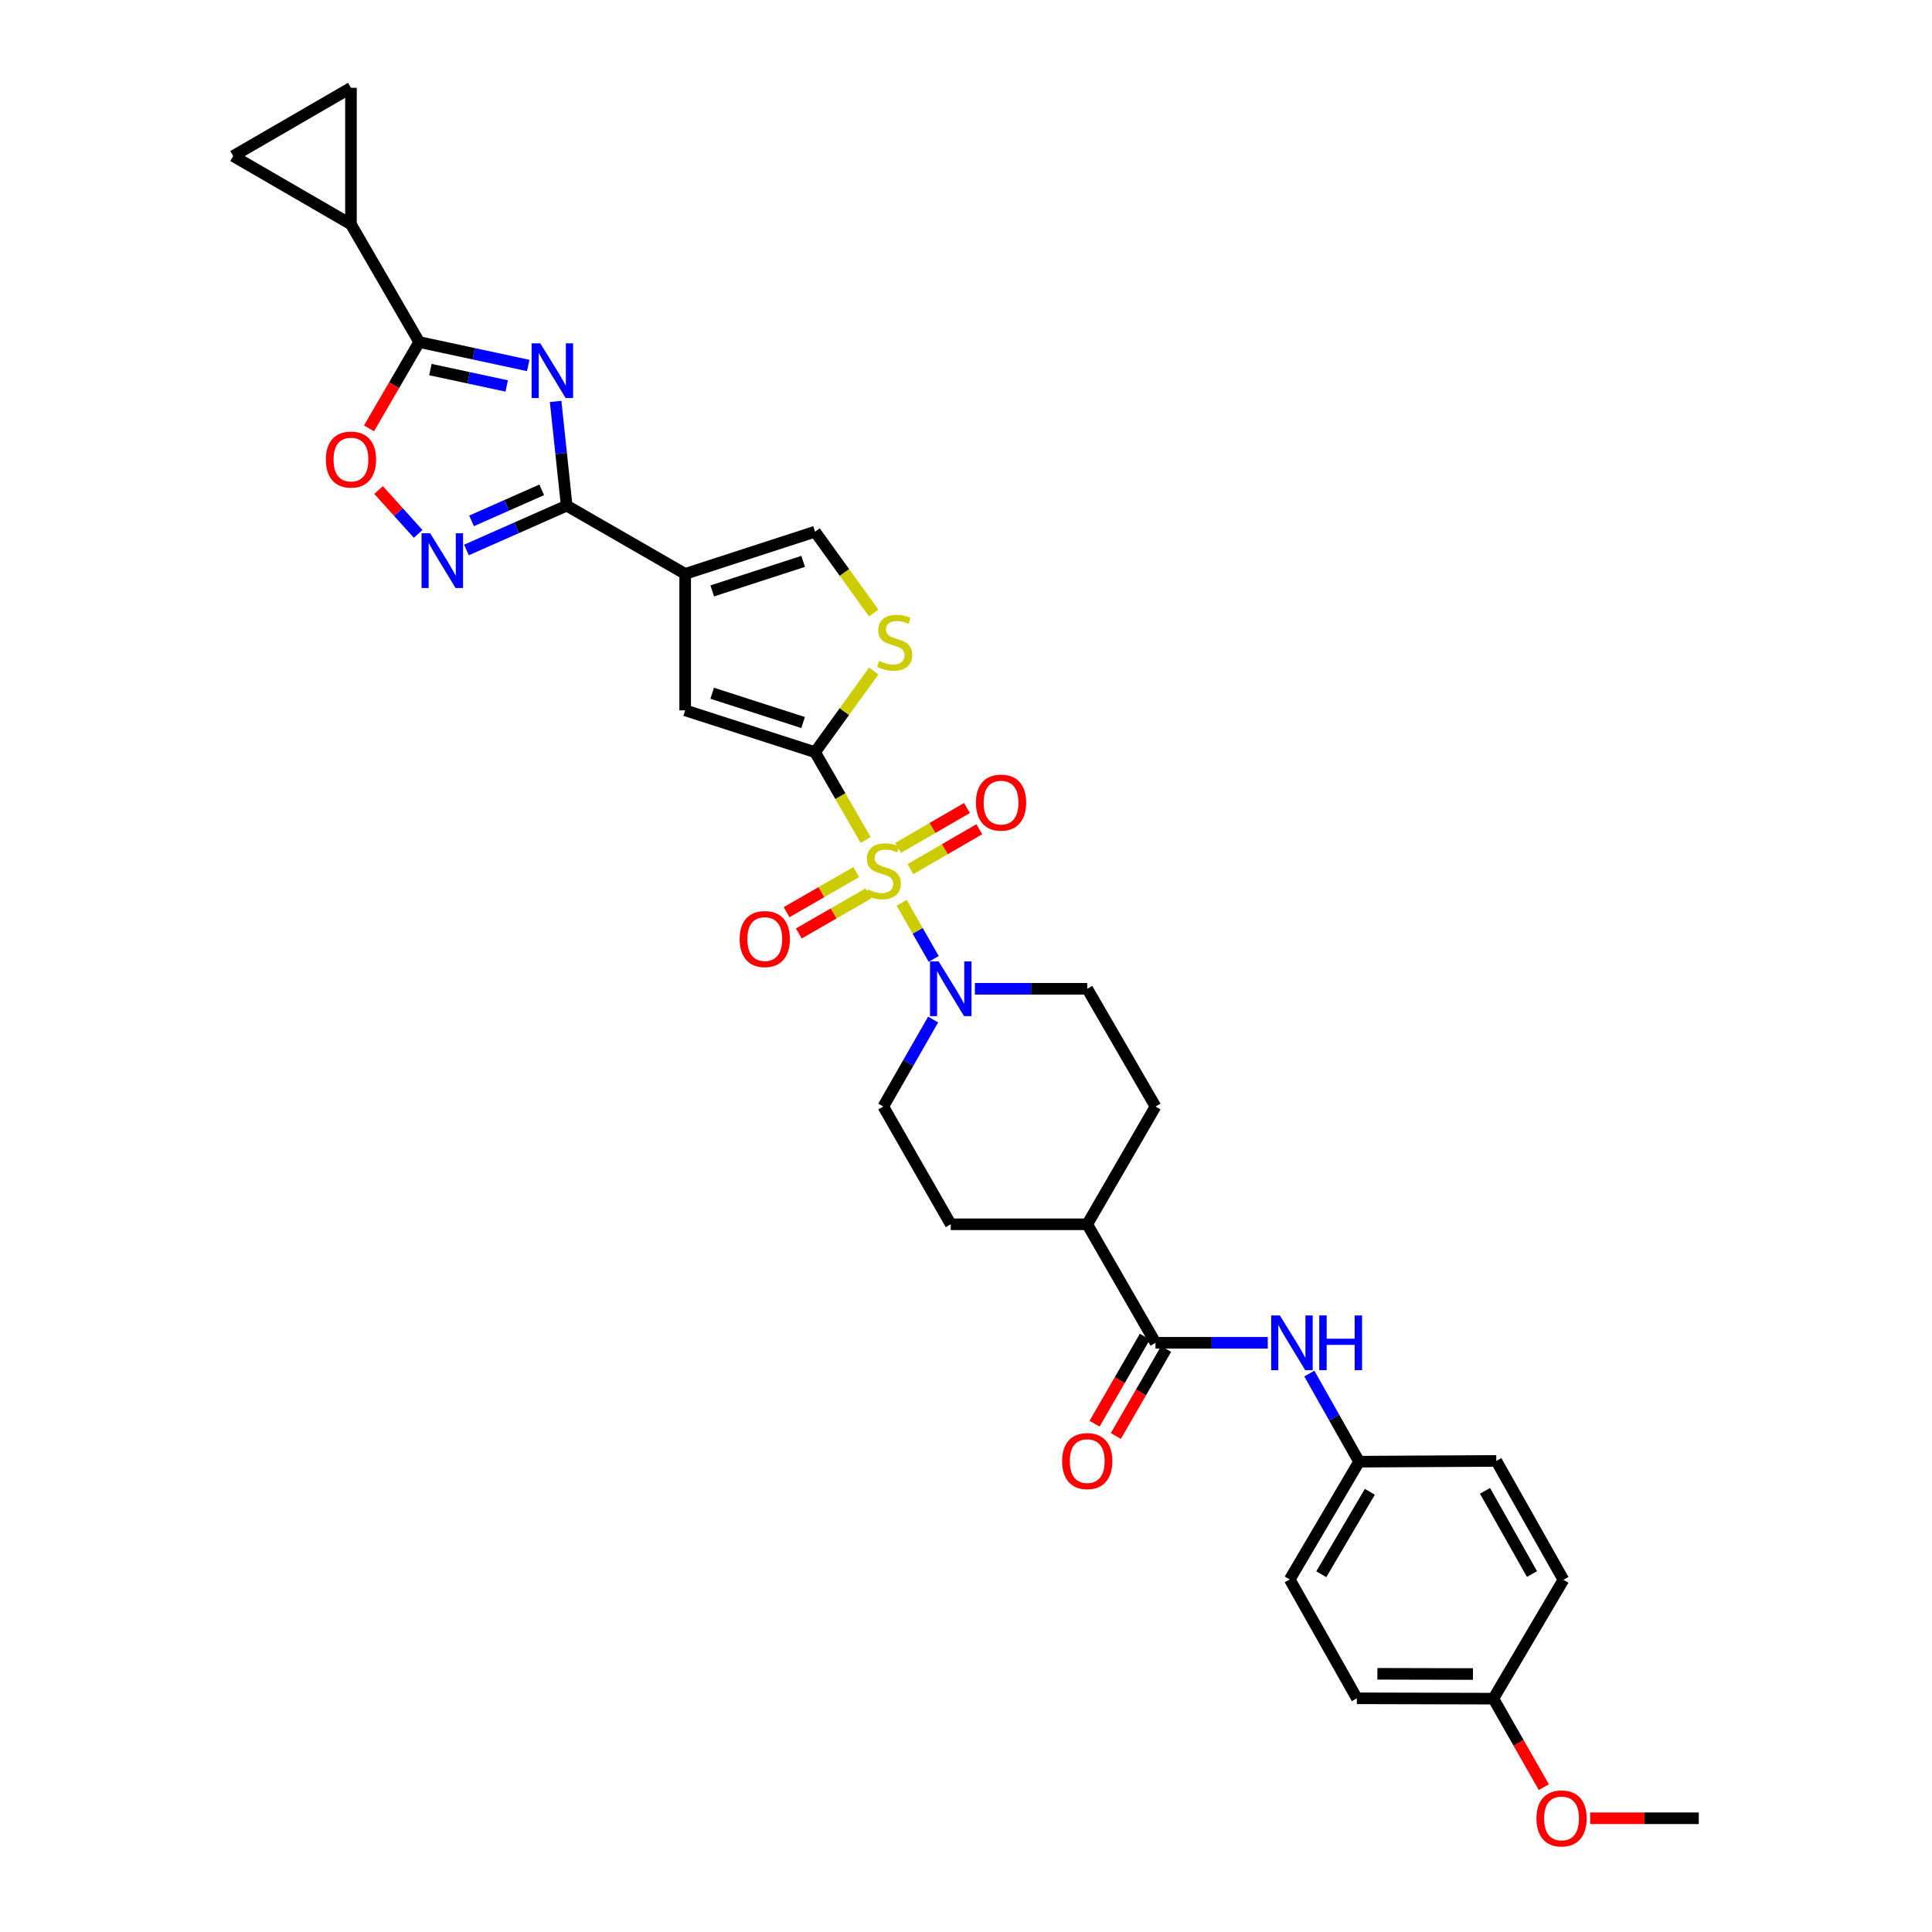 <?xml version='1.0' encoding='iso-8859-1'?>
<svg version='1.1' baseProfile='full'
              xmlns='http://www.w3.org/2000/svg'
                      xmlns:rdkit='http://www.rdkit.org/xml'
                      xmlns:xlink='http://www.w3.org/1999/xlink'
                  xml:space='preserve'
width='1000px' height='1000px' viewBox='0 0 1000 1000'>
<!-- END OF HEADER -->
<rect style='opacity:1.0;fill:#FFFFFF;stroke:none' width='1000' height='1000' x='0' y='0'> </rect>
<path class='bond-0' d='M 448.038,434.774 L 434.953,412.048' style='fill:none;fill-rule:evenodd;stroke:#CCCC00;stroke-width:6px;stroke-linecap:butt;stroke-linejoin:miter;stroke-opacity:1' />
<path class='bond-0' d='M 434.953,412.048 L 421.867,389.323' style='fill:none;fill-rule:evenodd;stroke:#000000;stroke-width:6px;stroke-linecap:butt;stroke-linejoin:miter;stroke-opacity:1' />
<path class='bond-6' d='M 466.693,467.304 L 474.989,481.828' style='fill:none;fill-rule:evenodd;stroke:#CCCC00;stroke-width:6px;stroke-linecap:butt;stroke-linejoin:miter;stroke-opacity:1' />
<path class='bond-6' d='M 474.989,481.828 L 483.285,496.352' style='fill:none;fill-rule:evenodd;stroke:#0000FF;stroke-width:6px;stroke-linecap:butt;stroke-linejoin:miter;stroke-opacity:1' />
<path class='bond-16' d='M 471.215,449.88 L 489.047,439.547' style='fill:none;fill-rule:evenodd;stroke:#CCCC00;stroke-width:6px;stroke-linecap:butt;stroke-linejoin:miter;stroke-opacity:1' />
<path class='bond-16' d='M 489.047,439.547 L 506.879,429.214' style='fill:none;fill-rule:evenodd;stroke:#FF0000;stroke-width:6px;stroke-linecap:butt;stroke-linejoin:miter;stroke-opacity:1' />
<path class='bond-16' d='M 464.843,438.883 L 482.674,428.55' style='fill:none;fill-rule:evenodd;stroke:#CCCC00;stroke-width:6px;stroke-linecap:butt;stroke-linejoin:miter;stroke-opacity:1' />
<path class='bond-16' d='M 482.674,428.55 L 500.506,418.217' style='fill:none;fill-rule:evenodd;stroke:#FF0000;stroke-width:6px;stroke-linecap:butt;stroke-linejoin:miter;stroke-opacity:1' />
<path class='bond-17' d='M 443.168,451.4 L 425.151,461.771' style='fill:none;fill-rule:evenodd;stroke:#CCCC00;stroke-width:6px;stroke-linecap:butt;stroke-linejoin:miter;stroke-opacity:1' />
<path class='bond-17' d='M 425.151,461.771 L 407.133,472.141' style='fill:none;fill-rule:evenodd;stroke:#FF0000;stroke-width:6px;stroke-linecap:butt;stroke-linejoin:miter;stroke-opacity:1' />
<path class='bond-17' d='M 449.509,462.416 L 431.491,472.787' style='fill:none;fill-rule:evenodd;stroke:#CCCC00;stroke-width:6px;stroke-linecap:butt;stroke-linejoin:miter;stroke-opacity:1' />
<path class='bond-17' d='M 431.491,472.787 L 413.473,483.157' style='fill:none;fill-rule:evenodd;stroke:#FF0000;stroke-width:6px;stroke-linecap:butt;stroke-linejoin:miter;stroke-opacity:1' />
<path class='bond-7' d='M 421.867,389.323 L 354.644,367.673' style='fill:none;fill-rule:evenodd;stroke:#000000;stroke-width:6px;stroke-linecap:butt;stroke-linejoin:miter;stroke-opacity:1' />
<path class='bond-7' d='M 415.68,373.977 L 368.624,358.822' style='fill:none;fill-rule:evenodd;stroke:#000000;stroke-width:6px;stroke-linecap:butt;stroke-linejoin:miter;stroke-opacity:1' />
<path class='bond-8' d='M 421.867,389.323 L 437.05,368.33' style='fill:none;fill-rule:evenodd;stroke:#000000;stroke-width:6px;stroke-linecap:butt;stroke-linejoin:miter;stroke-opacity:1' />
<path class='bond-8' d='M 437.05,368.33 L 452.232,347.338' style='fill:none;fill-rule:evenodd;stroke:#CCCC00;stroke-width:6px;stroke-linecap:butt;stroke-linejoin:miter;stroke-opacity:1' />
<path class='bond-1' d='M 287.591,207.772 L 290.451,234.745' style='fill:none;fill-rule:evenodd;stroke:#0000FF;stroke-width:6px;stroke-linecap:butt;stroke-linejoin:miter;stroke-opacity:1' />
<path class='bond-1' d='M 290.451,234.745 L 293.311,261.719' style='fill:none;fill-rule:evenodd;stroke:#000000;stroke-width:6px;stroke-linecap:butt;stroke-linejoin:miter;stroke-opacity:1' />
<path class='bond-4' d='M 273.401,189.169 L 245.19,183.108' style='fill:none;fill-rule:evenodd;stroke:#0000FF;stroke-width:6px;stroke-linecap:butt;stroke-linejoin:miter;stroke-opacity:1' />
<path class='bond-4' d='M 245.19,183.108 L 216.979,177.048' style='fill:none;fill-rule:evenodd;stroke:#000000;stroke-width:6px;stroke-linecap:butt;stroke-linejoin:miter;stroke-opacity:1' />
<path class='bond-4' d='M 262.268,199.778 L 242.52,195.535' style='fill:none;fill-rule:evenodd;stroke:#0000FF;stroke-width:6px;stroke-linecap:butt;stroke-linejoin:miter;stroke-opacity:1' />
<path class='bond-4' d='M 242.52,195.535 L 222.772,191.293' style='fill:none;fill-rule:evenodd;stroke:#000000;stroke-width:6px;stroke-linecap:butt;stroke-linejoin:miter;stroke-opacity:1' />
<path class='bond-2' d='M 293.311,261.719 L 354.644,297.039' style='fill:none;fill-rule:evenodd;stroke:#000000;stroke-width:6px;stroke-linecap:butt;stroke-linejoin:miter;stroke-opacity:1' />
<path class='bond-5' d='M 293.311,261.719 L 267.372,273.193' style='fill:none;fill-rule:evenodd;stroke:#000000;stroke-width:6px;stroke-linecap:butt;stroke-linejoin:miter;stroke-opacity:1' />
<path class='bond-5' d='M 267.372,273.193 L 241.433,284.668' style='fill:none;fill-rule:evenodd;stroke:#0000FF;stroke-width:6px;stroke-linecap:butt;stroke-linejoin:miter;stroke-opacity:1' />
<path class='bond-5' d='M 280.387,253.538 L 262.23,261.57' style='fill:none;fill-rule:evenodd;stroke:#000000;stroke-width:6px;stroke-linecap:butt;stroke-linejoin:miter;stroke-opacity:1' />
<path class='bond-5' d='M 262.23,261.57 L 244.073,269.602' style='fill:none;fill-rule:evenodd;stroke:#0000FF;stroke-width:6px;stroke-linecap:butt;stroke-linejoin:miter;stroke-opacity:1' />
<path class='bond-3' d='M 354.644,297.039 L 354.644,367.673' style='fill:none;fill-rule:evenodd;stroke:#000000;stroke-width:6px;stroke-linecap:butt;stroke-linejoin:miter;stroke-opacity:1' />
<path class='bond-33' d='M 354.644,297.039 L 421.867,275.206' style='fill:none;fill-rule:evenodd;stroke:#000000;stroke-width:6px;stroke-linecap:butt;stroke-linejoin:miter;stroke-opacity:1' />
<path class='bond-33' d='M 368.654,305.853 L 415.71,290.57' style='fill:none;fill-rule:evenodd;stroke:#000000;stroke-width:6px;stroke-linecap:butt;stroke-linejoin:miter;stroke-opacity:1' />
<path class='bond-12' d='M 216.979,177.048 L 181.658,116.095' style='fill:none;fill-rule:evenodd;stroke:#000000;stroke-width:6px;stroke-linecap:butt;stroke-linejoin:miter;stroke-opacity:1' />
<path class='bond-34' d='M 216.979,177.048 L 203.993,199.38' style='fill:none;fill-rule:evenodd;stroke:#000000;stroke-width:6px;stroke-linecap:butt;stroke-linejoin:miter;stroke-opacity:1' />
<path class='bond-34' d='M 203.993,199.38 L 191.007,221.712' style='fill:none;fill-rule:evenodd;stroke:#FF0000;stroke-width:6px;stroke-linecap:butt;stroke-linejoin:miter;stroke-opacity:1' />
<path class='bond-9' d='M 216.429,276.335 L 206.192,264.987' style='fill:none;fill-rule:evenodd;stroke:#0000FF;stroke-width:6px;stroke-linecap:butt;stroke-linejoin:miter;stroke-opacity:1' />
<path class='bond-9' d='M 206.192,264.987 L 195.956,253.639' style='fill:none;fill-rule:evenodd;stroke:#FF0000;stroke-width:6px;stroke-linecap:butt;stroke-linejoin:miter;stroke-opacity:1' />
<path class='bond-19' d='M 482.988,527.709 L 470.088,550.227' style='fill:none;fill-rule:evenodd;stroke:#0000FF;stroke-width:6px;stroke-linecap:butt;stroke-linejoin:miter;stroke-opacity:1' />
<path class='bond-19' d='M 470.088,550.227 L 457.188,572.745' style='fill:none;fill-rule:evenodd;stroke:#000000;stroke-width:6px;stroke-linecap:butt;stroke-linejoin:miter;stroke-opacity:1' />
<path class='bond-20' d='M 504.612,511.793 L 533.682,511.793' style='fill:none;fill-rule:evenodd;stroke:#0000FF;stroke-width:6px;stroke-linecap:butt;stroke-linejoin:miter;stroke-opacity:1' />
<path class='bond-20' d='M 533.682,511.793 L 562.753,511.793' style='fill:none;fill-rule:evenodd;stroke:#000000;stroke-width:6px;stroke-linecap:butt;stroke-linejoin:miter;stroke-opacity:1' />
<path class='bond-10' d='M 452.228,317.316 L 437.048,296.261' style='fill:none;fill-rule:evenodd;stroke:#CCCC00;stroke-width:6px;stroke-linecap:butt;stroke-linejoin:miter;stroke-opacity:1' />
<path class='bond-10' d='M 437.048,296.261 L 421.867,275.206' style='fill:none;fill-rule:evenodd;stroke:#000000;stroke-width:6px;stroke-linecap:butt;stroke-linejoin:miter;stroke-opacity:1' />
<path class='bond-11' d='M 598.081,695.032 L 562.753,633.691' style='fill:none;fill-rule:evenodd;stroke:#000000;stroke-width:6px;stroke-linecap:butt;stroke-linejoin:miter;stroke-opacity:1' />
<path class='bond-15' d='M 598.081,695.032 L 627.141,695.032' style='fill:none;fill-rule:evenodd;stroke:#000000;stroke-width:6px;stroke-linecap:butt;stroke-linejoin:miter;stroke-opacity:1' />
<path class='bond-15' d='M 627.141,695.032 L 656.201,695.032' style='fill:none;fill-rule:evenodd;stroke:#0000FF;stroke-width:6px;stroke-linecap:butt;stroke-linejoin:miter;stroke-opacity:1' />
<path class='bond-21' d='M 592.578,691.853 L 579.561,714.382' style='fill:none;fill-rule:evenodd;stroke:#000000;stroke-width:6px;stroke-linecap:butt;stroke-linejoin:miter;stroke-opacity:1' />
<path class='bond-21' d='M 579.561,714.382 L 566.544,736.91' style='fill:none;fill-rule:evenodd;stroke:#FF0000;stroke-width:6px;stroke-linecap:butt;stroke-linejoin:miter;stroke-opacity:1' />
<path class='bond-21' d='M 603.583,698.211 L 590.566,720.74' style='fill:none;fill-rule:evenodd;stroke:#000000;stroke-width:6px;stroke-linecap:butt;stroke-linejoin:miter;stroke-opacity:1' />
<path class='bond-21' d='M 590.566,720.74 L 577.55,743.269' style='fill:none;fill-rule:evenodd;stroke:#FF0000;stroke-width:6px;stroke-linecap:butt;stroke-linejoin:miter;stroke-opacity:1' />
<path class='bond-13' d='M 181.658,116.095 L 181.658,45.455' style='fill:none;fill-rule:evenodd;stroke:#000000;stroke-width:6px;stroke-linecap:butt;stroke-linejoin:miter;stroke-opacity:1' />
<path class='bond-14' d='M 181.658,116.095 L 120.706,80.775' style='fill:none;fill-rule:evenodd;stroke:#000000;stroke-width:6px;stroke-linecap:butt;stroke-linejoin:miter;stroke-opacity:1' />
<path class='bond-35' d='M 181.658,45.455 L 120.706,80.775' style='fill:none;fill-rule:evenodd;stroke:#000000;stroke-width:6px;stroke-linecap:butt;stroke-linejoin:miter;stroke-opacity:1' />
<path class='bond-24' d='M 677.703,710.959 L 690.583,733.761' style='fill:none;fill-rule:evenodd;stroke:#0000FF;stroke-width:6px;stroke-linecap:butt;stroke-linejoin:miter;stroke-opacity:1' />
<path class='bond-24' d='M 690.583,733.761 L 703.462,756.564' style='fill:none;fill-rule:evenodd;stroke:#000000;stroke-width:6px;stroke-linecap:butt;stroke-linejoin:miter;stroke-opacity:1' />
<path class='bond-18' d='M 562.753,633.691 L 598.081,572.745' style='fill:none;fill-rule:evenodd;stroke:#000000;stroke-width:6px;stroke-linecap:butt;stroke-linejoin:miter;stroke-opacity:1' />
<path class='bond-32' d='M 562.753,633.691 L 492.106,633.691' style='fill:none;fill-rule:evenodd;stroke:#000000;stroke-width:6px;stroke-linecap:butt;stroke-linejoin:miter;stroke-opacity:1' />
<path class='bond-22' d='M 457.188,572.745 L 492.106,633.691' style='fill:none;fill-rule:evenodd;stroke:#000000;stroke-width:6px;stroke-linecap:butt;stroke-linejoin:miter;stroke-opacity:1' />
<path class='bond-23' d='M 562.753,511.793 L 598.081,572.745' style='fill:none;fill-rule:evenodd;stroke:#000000;stroke-width:6px;stroke-linecap:butt;stroke-linejoin:miter;stroke-opacity:1' />
<path class='bond-26' d='M 703.462,756.564 L 774.484,756.175' style='fill:none;fill-rule:evenodd;stroke:#000000;stroke-width:6px;stroke-linecap:butt;stroke-linejoin:miter;stroke-opacity:1' />
<path class='bond-27' d='M 703.462,756.564 L 667.563,817.516' style='fill:none;fill-rule:evenodd;stroke:#000000;stroke-width:6px;stroke-linecap:butt;stroke-linejoin:miter;stroke-opacity:1' />
<path class='bond-27' d='M 709.029,772.157 L 683.9,814.824' style='fill:none;fill-rule:evenodd;stroke:#000000;stroke-width:6px;stroke-linecap:butt;stroke-linejoin:miter;stroke-opacity:1' />
<path class='bond-25' d='M 772.959,879.217 L 702.312,879.041' style='fill:none;fill-rule:evenodd;stroke:#000000;stroke-width:6px;stroke-linecap:butt;stroke-linejoin:miter;stroke-opacity:1' />
<path class='bond-25' d='M 762.394,866.481 L 712.94,866.357' style='fill:none;fill-rule:evenodd;stroke:#000000;stroke-width:6px;stroke-linecap:butt;stroke-linejoin:miter;stroke-opacity:1' />
<path class='bond-30' d='M 772.959,879.217 L 786.021,902.123' style='fill:none;fill-rule:evenodd;stroke:#000000;stroke-width:6px;stroke-linecap:butt;stroke-linejoin:miter;stroke-opacity:1' />
<path class='bond-30' d='M 786.021,902.123 L 799.083,925.028' style='fill:none;fill-rule:evenodd;stroke:#FF0000;stroke-width:6px;stroke-linecap:butt;stroke-linejoin:miter;stroke-opacity:1' />
<path class='bond-36' d='M 772.959,879.217 L 809.233,817.7' style='fill:none;fill-rule:evenodd;stroke:#000000;stroke-width:6px;stroke-linecap:butt;stroke-linejoin:miter;stroke-opacity:1' />
<path class='bond-29' d='M 774.484,756.175 L 809.233,817.7' style='fill:none;fill-rule:evenodd;stroke:#000000;stroke-width:6px;stroke-linecap:butt;stroke-linejoin:miter;stroke-opacity:1' />
<path class='bond-29' d='M 768.63,771.654 L 792.953,814.722' style='fill:none;fill-rule:evenodd;stroke:#000000;stroke-width:6px;stroke-linecap:butt;stroke-linejoin:miter;stroke-opacity:1' />
<path class='bond-28' d='M 667.563,817.516 L 702.312,879.041' style='fill:none;fill-rule:evenodd;stroke:#000000;stroke-width:6px;stroke-linecap:butt;stroke-linejoin:miter;stroke-opacity:1' />
<path class='bond-31' d='M 823.041,941.13 L 851.168,941.13' style='fill:none;fill-rule:evenodd;stroke:#FF0000;stroke-width:6px;stroke-linecap:butt;stroke-linejoin:miter;stroke-opacity:1' />
<path class='bond-31' d='M 851.168,941.13 L 879.294,941.13' style='fill:none;fill-rule:evenodd;stroke:#000000;stroke-width:6px;stroke-linecap:butt;stroke-linejoin:miter;stroke-opacity:1' />
<path  class='atom-0' d='M 449.188 460.384
Q 449.508 460.504, 450.828 461.064
Q 452.148 461.624, 453.588 461.984
Q 455.068 462.304, 456.508 462.304
Q 459.188 462.304, 460.748 461.024
Q 462.308 459.704, 462.308 457.424
Q 462.308 455.864, 461.508 454.904
Q 460.748 453.944, 459.548 453.424
Q 458.348 452.904, 456.348 452.304
Q 453.828 451.544, 452.308 450.824
Q 450.828 450.104, 449.748 448.584
Q 448.708 447.064, 448.708 444.504
Q 448.708 440.944, 451.108 438.744
Q 453.548 436.544, 458.348 436.544
Q 461.628 436.544, 465.348 438.104
L 464.428 441.184
Q 461.028 439.784, 458.468 439.784
Q 455.708 439.784, 454.188 440.944
Q 452.668 442.064, 452.708 444.024
Q 452.708 445.544, 453.468 446.464
Q 454.268 447.384, 455.388 447.904
Q 456.548 448.424, 458.468 449.024
Q 461.028 449.824, 462.548 450.624
Q 464.068 451.424, 465.148 453.064
Q 466.268 454.664, 466.268 457.424
Q 466.268 461.344, 463.628 463.464
Q 461.028 465.544, 456.668 465.544
Q 454.148 465.544, 452.228 464.984
Q 450.348 464.464, 448.108 463.544
L 449.188 460.384
' fill='#CCCC00'/>
<path  class='atom-2' d='M 279.643 177.695
L 288.923 192.695
Q 289.843 194.175, 291.323 196.855
Q 292.803 199.535, 292.883 199.695
L 292.883 177.695
L 296.643 177.695
L 296.643 206.015
L 292.763 206.015
L 282.803 189.615
Q 281.643 187.695, 280.403 185.495
Q 279.203 183.295, 278.843 182.615
L 278.843 206.015
L 275.163 206.015
L 275.163 177.695
L 279.643 177.695
' fill='#0000FF'/>
<path  class='atom-6' d='M 222.673 276.037
L 231.953 291.037
Q 232.873 292.517, 234.353 295.197
Q 235.833 297.877, 235.913 298.037
L 235.913 276.037
L 239.673 276.037
L 239.673 304.357
L 235.793 304.357
L 225.833 287.957
Q 224.673 286.037, 223.433 283.837
Q 222.233 281.637, 221.873 280.957
L 221.873 304.357
L 218.193 304.357
L 218.193 276.037
L 222.673 276.037
' fill='#0000FF'/>
<path  class='atom-7' d='M 485.846 497.633
L 495.126 512.633
Q 496.046 514.113, 497.526 516.793
Q 499.006 519.473, 499.086 519.633
L 499.086 497.633
L 502.846 497.633
L 502.846 525.953
L 498.966 525.953
L 489.006 509.553
Q 487.846 507.633, 486.606 505.433
Q 485.406 503.233, 485.046 502.553
L 485.046 525.953
L 481.366 525.953
L 481.366 497.633
L 485.846 497.633
' fill='#0000FF'/>
<path  class='atom-9' d='M 455.07 342.073
Q 455.39 342.193, 456.71 342.753
Q 458.03 343.313, 459.47 343.673
Q 460.95 343.993, 462.39 343.993
Q 465.07 343.993, 466.63 342.713
Q 468.19 341.393, 468.19 339.113
Q 468.19 337.553, 467.39 336.593
Q 466.63 335.633, 465.43 335.113
Q 464.23 334.593, 462.23 333.993
Q 459.71 333.233, 458.19 332.513
Q 456.71 331.793, 455.63 330.273
Q 454.59 328.753, 454.59 326.193
Q 454.59 322.633, 456.99 320.433
Q 459.43 318.233, 464.23 318.233
Q 467.51 318.233, 471.23 319.793
L 470.31 322.873
Q 466.91 321.473, 464.35 321.473
Q 461.59 321.473, 460.07 322.633
Q 458.55 323.753, 458.59 325.713
Q 458.59 327.233, 459.35 328.153
Q 460.15 329.073, 461.27 329.593
Q 462.43 330.113, 464.35 330.713
Q 466.91 331.513, 468.43 332.313
Q 469.95 333.113, 471.03 334.753
Q 472.15 336.353, 472.15 339.113
Q 472.15 343.033, 469.51 345.153
Q 466.91 347.233, 462.55 347.233
Q 460.03 347.233, 458.11 346.673
Q 456.23 346.153, 453.99 345.233
L 455.07 342.073
' fill='#CCCC00'/>
<path  class='atom-10' d='M 168.658 237.869
Q 168.658 231.069, 172.018 227.269
Q 175.378 223.469, 181.658 223.469
Q 187.938 223.469, 191.298 227.269
Q 194.658 231.069, 194.658 237.869
Q 194.658 244.749, 191.258 248.669
Q 187.858 252.549, 181.658 252.549
Q 175.418 252.549, 172.018 248.669
Q 168.658 244.789, 168.658 237.869
M 181.658 249.349
Q 185.978 249.349, 188.298 246.469
Q 190.658 243.549, 190.658 237.869
Q 190.658 232.309, 188.298 229.509
Q 185.978 226.669, 181.658 226.669
Q 177.338 226.669, 174.978 229.469
Q 172.658 232.269, 172.658 237.869
Q 172.658 243.589, 174.978 246.469
Q 177.338 249.349, 181.658 249.349
' fill='#FF0000'/>
<path  class='atom-16' d='M 662.447 680.872
L 671.727 695.872
Q 672.647 697.352, 674.127 700.032
Q 675.607 702.712, 675.687 702.872
L 675.687 680.872
L 679.447 680.872
L 679.447 709.192
L 675.567 709.192
L 665.607 692.792
Q 664.447 690.872, 663.207 688.672
Q 662.007 686.472, 661.647 685.792
L 661.647 709.192
L 657.967 709.192
L 657.967 680.872
L 662.447 680.872
' fill='#0000FF'/>
<path  class='atom-16' d='M 682.847 680.872
L 686.687 680.872
L 686.687 692.912
L 701.167 692.912
L 701.167 680.872
L 705.007 680.872
L 705.007 709.192
L 701.167 709.192
L 701.167 696.112
L 686.687 696.112
L 686.687 709.192
L 682.847 709.192
L 682.847 680.872
' fill='#0000FF'/>
<path  class='atom-17' d='M 505.14 415.423
Q 505.14 408.623, 508.5 404.823
Q 511.86 401.023, 518.14 401.023
Q 524.42 401.023, 527.78 404.823
Q 531.14 408.623, 531.14 415.423
Q 531.14 422.303, 527.74 426.223
Q 524.34 430.103, 518.14 430.103
Q 511.9 430.103, 508.5 426.223
Q 505.14 422.343, 505.14 415.423
M 518.14 426.903
Q 522.46 426.903, 524.78 424.023
Q 527.14 421.103, 527.14 415.423
Q 527.14 409.863, 524.78 407.063
Q 522.46 404.223, 518.14 404.223
Q 513.82 404.223, 511.46 407.023
Q 509.14 409.823, 509.14 415.423
Q 509.14 421.143, 511.46 424.023
Q 513.82 426.903, 518.14 426.903
' fill='#FF0000'/>
<path  class='atom-18' d='M 382.847 486.05
Q 382.847 479.25, 386.207 475.45
Q 389.567 471.65, 395.847 471.65
Q 402.127 471.65, 405.487 475.45
Q 408.847 479.25, 408.847 486.05
Q 408.847 492.93, 405.447 496.85
Q 402.047 500.73, 395.847 500.73
Q 389.607 500.73, 386.207 496.85
Q 382.847 492.97, 382.847 486.05
M 395.847 497.53
Q 400.167 497.53, 402.487 494.65
Q 404.847 491.73, 404.847 486.05
Q 404.847 480.49, 402.487 477.69
Q 400.167 474.85, 395.847 474.85
Q 391.527 474.85, 389.167 477.65
Q 386.847 480.45, 386.847 486.05
Q 386.847 491.77, 389.167 494.65
Q 391.527 497.53, 395.847 497.53
' fill='#FF0000'/>
<path  class='atom-22' d='M 549.753 756.255
Q 549.753 749.455, 553.113 745.655
Q 556.473 741.855, 562.753 741.855
Q 569.033 741.855, 572.393 745.655
Q 575.753 749.455, 575.753 756.255
Q 575.753 763.135, 572.353 767.055
Q 568.953 770.935, 562.753 770.935
Q 556.513 770.935, 553.113 767.055
Q 549.753 763.175, 549.753 756.255
M 562.753 767.735
Q 567.073 767.735, 569.393 764.855
Q 571.753 761.935, 571.753 756.255
Q 571.753 750.695, 569.393 747.895
Q 567.073 745.055, 562.753 745.055
Q 558.433 745.055, 556.073 747.855
Q 553.753 750.655, 553.753 756.255
Q 553.753 761.975, 556.073 764.855
Q 558.433 767.735, 562.753 767.735
' fill='#FF0000'/>
<path  class='atom-31' d='M 795.265 941.21
Q 795.265 934.41, 798.625 930.61
Q 801.985 926.81, 808.265 926.81
Q 814.545 926.81, 817.905 930.61
Q 821.265 934.41, 821.265 941.21
Q 821.265 948.09, 817.865 952.01
Q 814.465 955.89, 808.265 955.89
Q 802.025 955.89, 798.625 952.01
Q 795.265 948.13, 795.265 941.21
M 808.265 952.69
Q 812.585 952.69, 814.905 949.81
Q 817.265 946.89, 817.265 941.21
Q 817.265 935.65, 814.905 932.85
Q 812.585 930.01, 808.265 930.01
Q 803.945 930.01, 801.585 932.81
Q 799.265 935.61, 799.265 941.21
Q 799.265 946.93, 801.585 949.81
Q 803.945 952.69, 808.265 952.69
' fill='#FF0000'/>
</svg>
